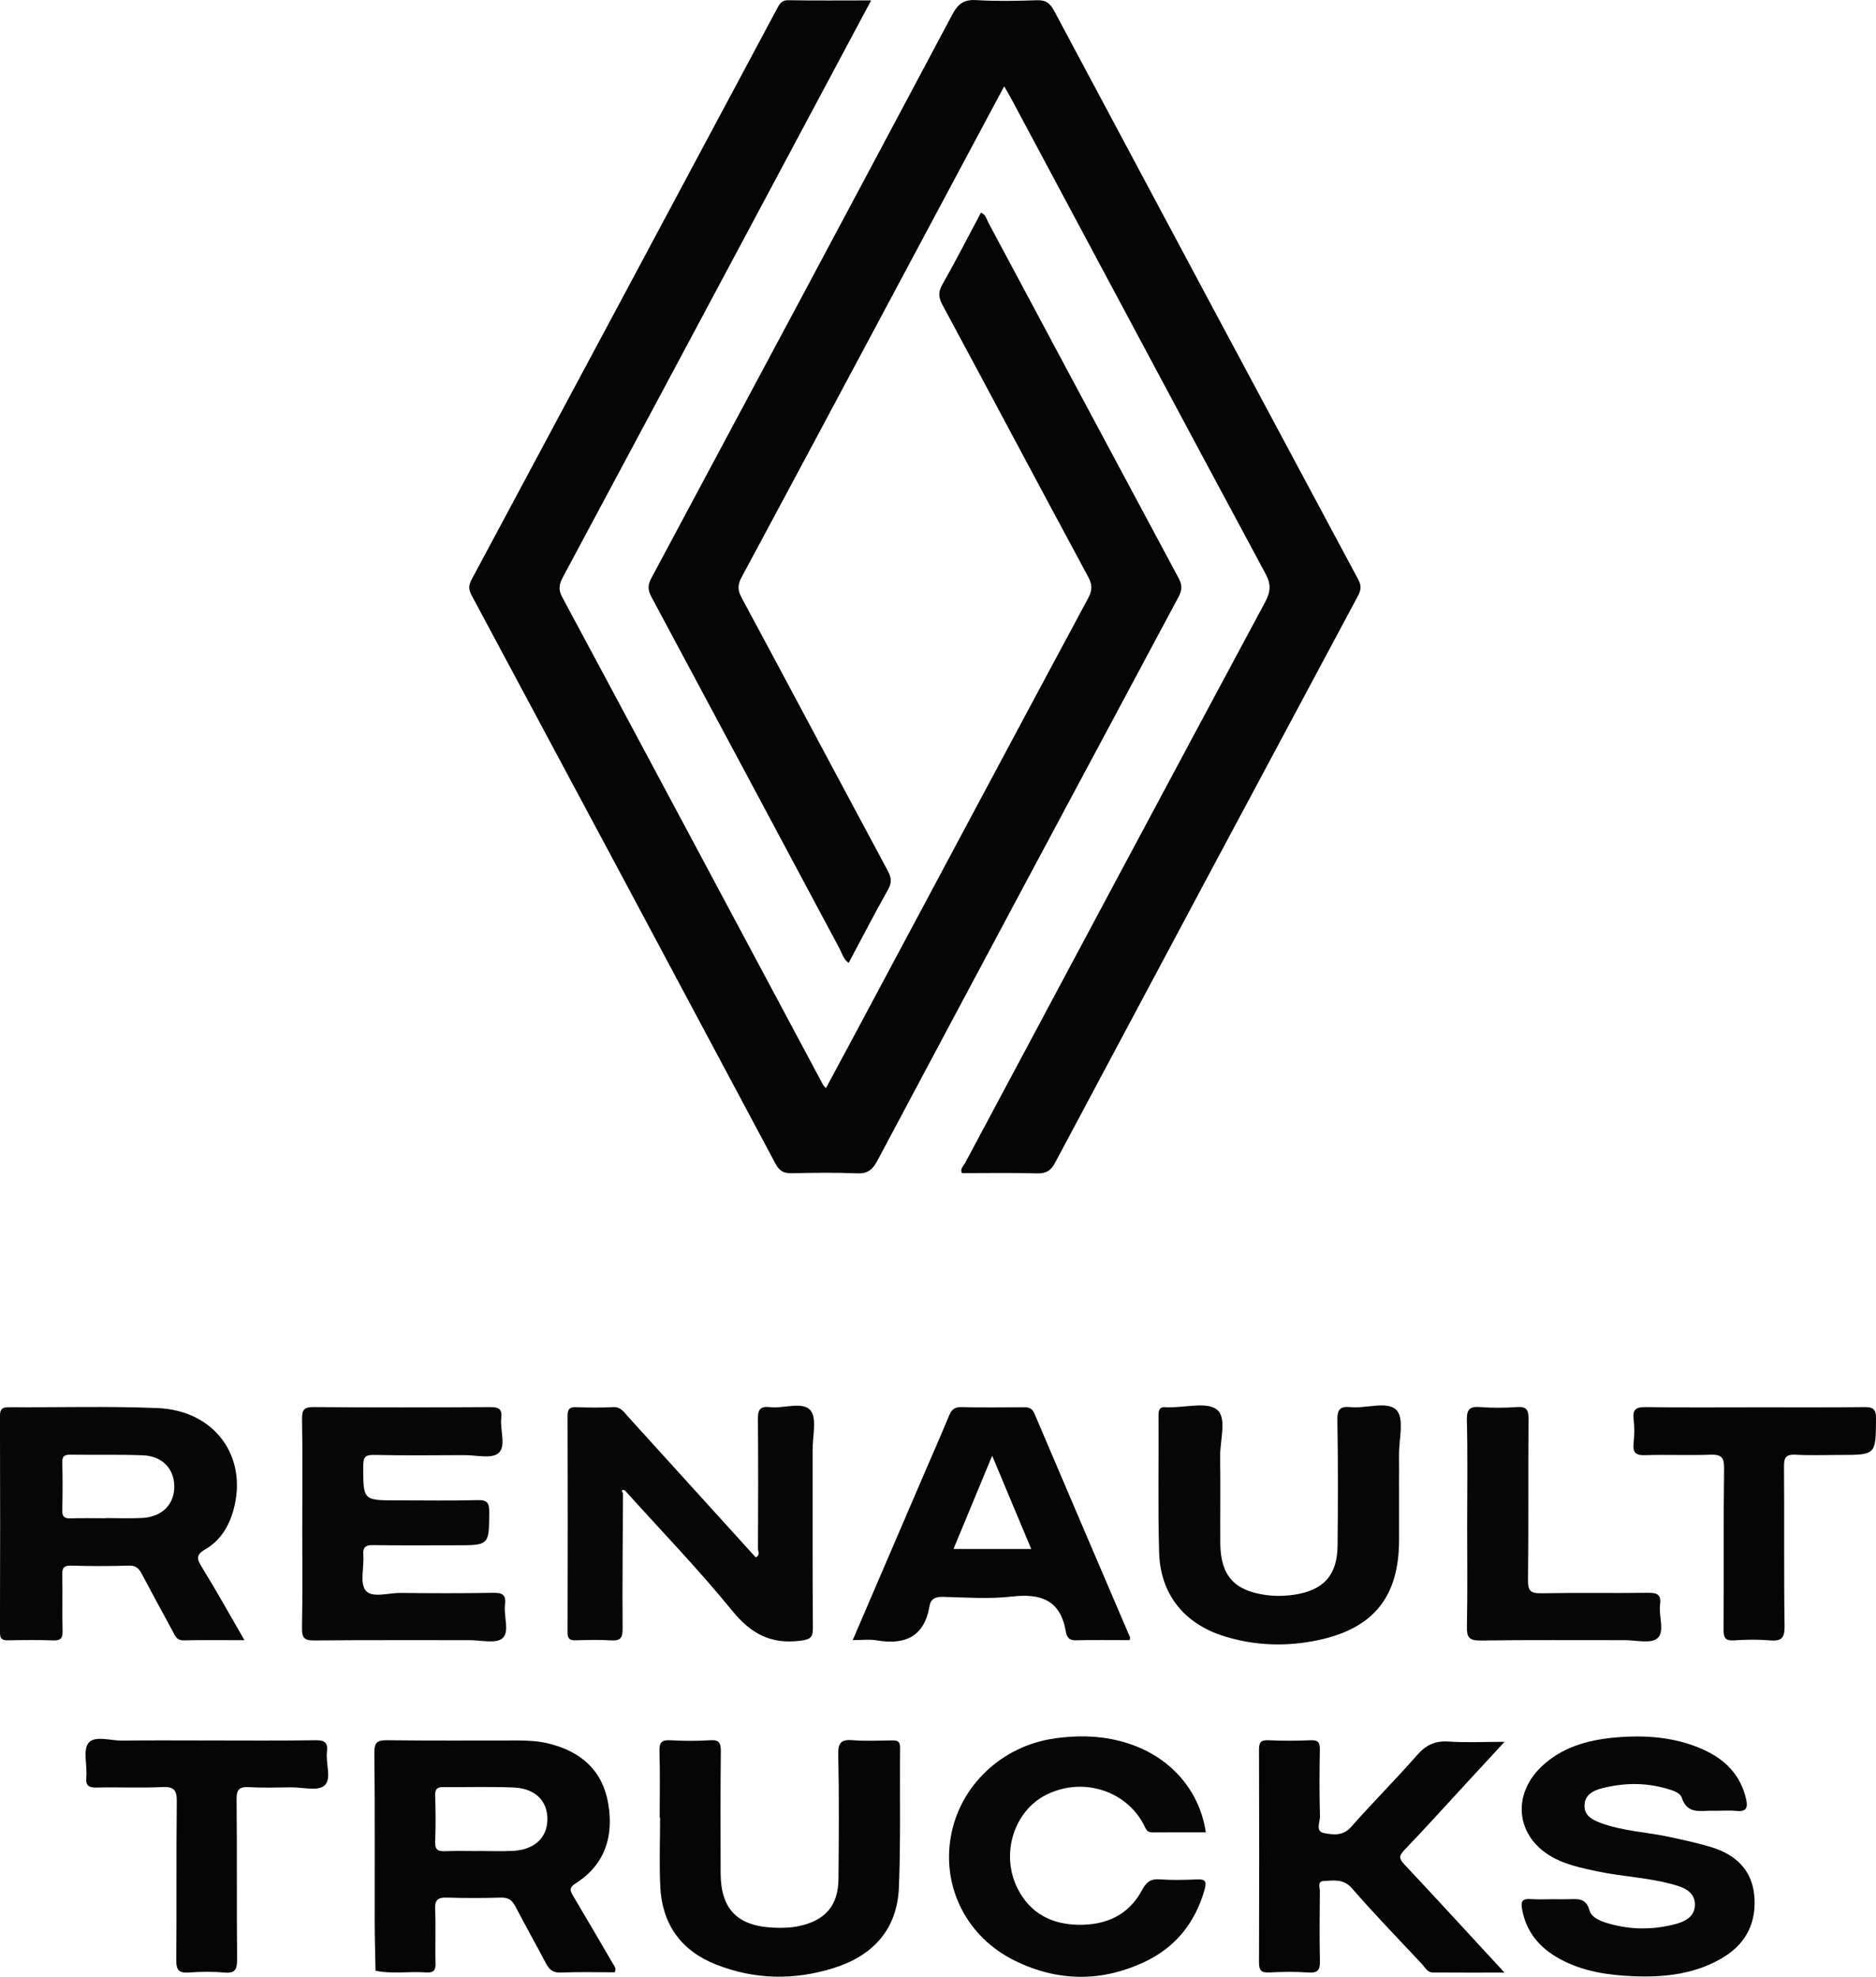 <?xml version="1.0" encoding="UTF-8"?><svg id="a" xmlns="http://www.w3.org/2000/svg" viewBox="0 0 663.14 698.63"><defs><style>.b{fill:#050506;}.c{fill:#070708;}</style></defs><path class="b" d="M307.94.14c-13.88,25.99-27.31,51.15-40.75,76.3-22.67,42.43-45.33,84.86-68.07,127.25-1.34,2.5-1.95,4.4-.43,7.24,30.82,57.44,61.52,114.96,92.25,172.46.15.28.42.5,1.01,1.18,3.6-6.7,7.08-13.14,10.53-19.6,27.37-51.2,54.7-102.43,82.17-153.58,1.53-2.85,1.49-4.76-.03-7.59-17.24-31.98-34.26-64.07-51.48-96.07-1.42-2.64-1.54-4.52-.03-7.18,4.74-8.36,9.13-16.93,13.65-25.42,1.74.77,2,2.4,2.68,3.67,22.39,41.83,44.73,83.68,67.17,125.48,1.32,2.46,1.29,4.25-.02,6.69-35.57,66.38-71.08,132.79-106.48,199.27-1.7,3.2-3.45,4.59-7.19,4.43-7.65-.33-15.33-.21-22.99-.04-2.79.06-4.37-.69-5.78-3.32-35.74-67.04-71.58-134.03-107.48-200.99-1.08-2.01-1.06-3.45,0-5.44C202.65,137.77,238.55,70.62,274.45,3.48c.93-1.74,1.6-3.45,4.26-3.4,9.45.16,18.9.06,29.23.06Z"/><path class="b" d="M354.97,30.49c-7.76,14.51-15.32,28.66-22.88,42.8-23.3,43.6-46.57,87.21-69.97,130.76-1.43,2.67-1.4,4.52.03,7.18,17.29,32.14,34.4,64.37,51.67,96.52,1.32,2.46,1.47,4.2.06,6.69-4.78,8.49-9.25,17.16-13.89,25.86-1.9-1.34-2.33-3.4-3.24-5.09-22.16-41.39-44.24-82.82-66.44-124.18-1.31-2.44-1.44-4.16-.09-6.68,35.57-66.38,71.07-132.8,106.45-199.29,1.96-3.69,4.08-5.29,8.41-5.02,7.14.43,14.33.29,21.48.04,3.14-.11,4.64,1.08,6.08,3.77,35.76,67.04,71.6,134.03,107.5,200.99,1.18,2.21.96,3.75-.16,5.83-35.72,66.68-71.39,133.38-106.96,200.14-1.55,2.91-3.19,3.96-6.48,3.87-8.82-.26-17.65-.09-26.51-.09-.75-1.59.54-2.49,1.09-3.52,35.32-66.14,70.64-132.27,106.11-198.33,1.93-3.59,2.12-6.25.15-9.91-30.08-55.96-60-112.01-89.96-168.03-.7-1.31-1.47-2.58-2.46-4.3Z"/><path class="c" d="M86.44,579.66c-7.64,0-14.6-.09-21.56.05-2.46.05-2.99-1.67-3.84-3.23-3.64-6.71-7.31-13.4-10.87-20.15-1-1.89-1.98-3.11-4.48-3.03-6.82.2-13.66.22-20.49,0-2.88-.09-3.25,1.06-3.19,3.5.15,6.49-.06,13,.11,19.49.07,2.55-.55,3.54-3.27,3.44-5.32-.2-10.66-.13-15.99-.03-2.09.04-2.87-.55-2.87-2.81.08-25.49.08-50.98,0-76.46,0-2.45.77-3.13,3.13-3.11,17.49.11,35-.41,52.47.29,20.32.81,32.15,17.15,26.94,36.03-1.61,5.82-4.69,10.84-9.91,13.86-3.52,2.03-3,3.51-1.21,6.42,5.05,8.19,9.72,16.6,15.02,25.76ZM37.31,536.56s0-.04,0-.06c4.32,0,8.64.18,12.95-.04,7.07-.37,11.44-4.84,11.35-11.28-.09-6.22-4.33-10.63-11.21-10.88-8.46-.3-16.94-.09-25.4-.2-1.99-.02-3.05.34-2.98,2.71.15,5.64.13,11.29,0,16.94-.05,2.17.66,2.92,2.83,2.85,4.15-.13,8.3-.04,12.45-.04Z"/><path class="b" d="M217.34,697.03c-6.41,0-12.74-.19-19.06.09-2.85.12-4.15-1.07-5.34-3.33-3.54-6.76-7.3-13.4-10.83-20.17-1.15-2.2-2.57-3.07-5.09-2.99-6.33.18-12.66.2-18.99,0-3.16-.1-4.38.71-4.22,4.13.3,6.32-.04,12.66.15,18.99.08,2.69-.8,3.52-3.4,3.32-5.93-.44-11.91.66-17.82-.61-.1-5.64-.28-11.29-.29-16.94-.04-19.99.11-39.98-.12-59.97-.05-3.9,1.11-4.59,4.71-4.54,15.32.2,30.65.08,45.98.09,3.66,0,7.3.19,10.9,1.07,11.4,2.8,19.09,9.47,21.09,21.27,1.96,11.56-1.16,21.56-11.52,28.15-2.58,1.64-1.9,2.75-.77,4.65,4.76,7.98,9.42,16.02,14.12,24.04.41.69,1.04,1.31.48,2.75ZM169.25,654.17v-.02c3.99,0,7.99.16,11.97-.03,7.62-.37,12.17-4.55,12.28-11.02.11-6.55-4.23-11.05-11.85-11.38-8.3-.36-16.63-.07-24.94-.15-2.11-.02-2.93.63-2.87,2.88.15,5.48.21,10.98-.01,16.46-.11,2.77.95,3.41,3.45,3.31,3.99-.15,7.98-.04,11.97-.04Z"/><path class="c" d="M220.23,527.66c-.08,15.98-.27,31.97-.15,47.95.03,3.34-.88,4.32-4.13,4.11-4.15-.27-8.33-.14-12.49-.03-2.09.05-2.84-.54-2.84-2.8.08-25.49.08-50.98,0-76.47,0-2.42.7-3.2,3.09-3.12,4.33.16,8.67.22,12.99-.02,2.69-.15,3.79,1.69,5.19,3.24,15.09,16.61,30.16,33.24,45.26,49.88,1.65-.79.78-2.12.78-3.09.06-15.16.13-30.32-.02-45.48-.03-3.25.41-4.99,4.21-4.54,4.9.58,11.49-2.1,14.31,1.07,2.43,2.73.81,9.16.82,13.96.04,20.99-.06,41.98.09,62.97.02,3.37-.84,4.08-4.27,4.53-10.39,1.38-17.51-2.32-24.18-10.5-11.97-14.7-25.2-28.38-37.9-42.49-.42-.29-.87-.51-1.17.07-.07.14.26.49.4.75Z"/><path class="c" d="M549.18,671.2c1.83,0,3.67.05,5.5-.01,3.13-.09,5.95-.42,7.15,3.87.76,2.71,3.95,3.89,6.72,4.7,7.86,2.28,15.81,2.3,23.67.23,3.43-.9,6.89-2.62,6.91-6.85.01-4.19-3.25-5.84-6.8-6.89-8.98-2.66-18.38-2.96-27.5-4.86-4.56-.95-9.11-1.9-13.42-3.75-15.58-6.68-18.17-23.45-5.24-34.47,7.28-6.2,16.07-8.41,25.37-9.18,10.43-.86,20.64-.07,30.32,4.22,7.86,3.48,13.46,9.03,15.39,17.74.65,2.94.02,4.38-3.37,4.05-2.81-.27-5.66,0-8.49-.07-4.2-.1-8.92,1.43-10.91-4.6-.62-1.88-3.29-2.61-5.42-3.23-7.55-2.2-15.13-2.04-22.68-.14-3.2.8-6.17,2.28-6.28,6.1-.11,3.64,2.82,5.08,5.66,6.15,8.02,3.02,16.63,3.24,24.89,5.08,4.86,1.09,9.76,2.1,14.51,3.58,8.27,2.58,14.03,7.84,14.93,16.83.91,9.18-2.52,16.74-10.43,21.72-9.82,6.19-20.97,7.44-32.19,6.99-8.96-.36-17.93-1.65-26.04-6.08-7.07-3.86-11.89-9.35-13.4-17.58-.58-3.13.34-3.79,3.15-3.6,2.65.18,5.33.04,7.99.04Z"/><path class="c" d="M106.85,538.87c0-12.49.12-24.97-.08-37.45-.05-3.29.81-4.18,4.13-4.15,20.81.16,41.62.14,62.43.01,3.05-.02,4.23.74,3.86,3.88-.5,4.24,1.86,9.92-.99,12.39-2.42,2.09-7.92.68-12.06.7-10.65.04-21.31.16-31.96-.07-3.21-.07-3.78.95-3.78,3.92-.01,12.14-.12,12.14,12.02,12.14,9.49,0,18.98.17,28.46-.09,3.43-.09,4.07,1.05,4.05,4.2-.06,11.77.05,11.77-11.88,11.77-9.66,0-19.31.09-28.97-.06-2.72-.04-3.89.54-3.66,3.51.33,4.29-1.31,9.91.84,12.54,2.25,2.74,8.08.79,12.34.84,10.82.12,21.64.16,32.46-.04,3.28-.06,4.96.46,4.45,4.21-.54,4.05,1.76,9.52-.9,11.85-2.29,2.02-7.61.67-11.59.68-18.31.03-36.63-.08-54.94.1-3.53.04-4.4-.95-4.33-4.41.22-12.15.09-24.3.09-36.46Z"/><path class="b" d="M531.83,615.58c-4.91,5.31-9.14,9.89-13.37,14.48-7.34,7.95-14.59,15.99-22.08,23.8-2,2.08-1.76,3.11.09,5.08,11.61,12.38,23.08,24.9,35.35,38.19-9.01,0-17.2.04-25.37-.03-1.88-.02-2.7-1.81-3.8-2.98-8.31-8.87-16.77-17.61-24.75-26.77-3.04-3.49-6.48-2.74-9.97-2.6-2.34.1-1.37,2.3-1.38,3.58-.08,8.16-.16,16.32.02,24.47.07,3.06-.44,4.55-4,4.3-4.64-.33-9.33-.26-13.98-.02-2.96.16-3.56-.95-3.55-3.69.1-24.98.09-49.95,0-74.93,0-2.53.49-3.58,3.28-3.45,4.99.23,9.99.22,14.98,0,2.73-.12,3.3.89,3.25,3.41-.15,7.82-.19,15.65.04,23.47.06,2.01-1.74,5.34,1.41,5.93,3.17.59,6.67,1.15,9.59-2.16,7.59-8.62,15.74-16.74,23.31-25.37,3.13-3.57,6.35-5.14,11.13-4.82,6.22.42,12.5.1,19.79.1Z"/><path class="b" d="M301.42,579.64c8.61-20.04,17.03-39.66,25.46-59.27,2.88-6.7,5.84-13.37,8.62-20.11.86-2.09,1.93-3.04,4.37-2.98,7.33.18,14.66.1,21.99.04,1.82-.01,2.99.33,3.82,2.29,11.21,26.39,22.52,52.72,33.79,79.08.05.13-.05.32-.16.95-6.36,0-12.81-.1-19.25.05-2.31.05-3.04-1.49-3.29-2.98-1.86-11.18-8.75-13.67-19.09-12.48-8.06.93-16.31.31-24.47.11-2.62-.06-4.22.75-4.63,3.22-1.85,10.92-8.67,13.87-18.75,12.14-2.57-.44-5.29-.07-8.39-.07ZM364.52,547.41c-4.61-11.01-9.02-21.55-13.8-32.95-4.76,11.47-9.14,22.02-13.67,32.95h27.47Z"/><path class="c" d="M494.55,525.24c0,6.33,0,12.65,0,18.98,0,20.05-9,31.28-28.62,35.42-11.1,2.34-22.19,2.01-33.06-1.34-14.25-4.4-22.72-14.86-23.14-29.67-.46-16.13-.1-32.29-.21-48.44-.01-2.17.6-3.13,2.8-2.85.33.04.67,0,1,0,5.81.09,13.43-2.01,16.91.88,3.59,2.99.97,10.91,1.07,16.66.17,10.15,0,20.31.06,30.46.07,11.41,4.85,16.78,16.05,18.34,3.33.46,6.62.4,9.94-.08,10.41-1.51,15.36-6.82,15.46-17.3.15-14.81.19-29.63-.07-44.44-.07-3.86,1.03-4.94,4.72-4.57,5.57.55,13.07-2.33,16.23,1.1,2.77,3,.78,10.41.85,15.87.05,3.66,0,7.32,0,10.99Z"/><path class="c" d="M426.25,647.57c-6.35,0-12.65-.04-18.95.02-1.99.02-2.29-1.39-2.99-2.74-6.38-12.2-21.72-16.9-34.4-10.6-11.52,5.72-16.34,21.01-10.2,33.18,4.4,8.72,11.98,12.66,21.54,12.8,9.68.15,17.67-3.37,22.39-12.17,1.56-2.9,3.05-4.14,6.36-3.89,4.3.33,8.66.22,12.98.03,2.92-.13,3.71.49,2.83,3.6-3.33,11.75-10.31,20.44-21.3,25.59-15.24,7.14-30.69,6.94-45.75-.45-16.95-8.33-25.77-25.78-22.68-43.73,3.12-18.13,18.08-32.27,36.88-34.87,9.89-1.37,19.6-.85,28.95,2.93,13.27,5.35,22.33,16.56,24.33,30.3Z"/><path class="b" d="M233.19,642.32c0-7.83.17-15.66-.08-23.47-.1-3.18.89-4,3.92-3.83,4.65.25,9.33.29,13.98-.01,3.2-.21,3.82.91,3.79,3.91-.16,14.32-.1,28.64-.07,42.95.03,12.83,5.9,18.85,18.83,19.38,2.99.12,5.97.06,8.94-.58,9.27-2,13.81-7.21,13.89-16.71.13-14.65.23-29.31-.08-43.95-.09-4.34,1.22-5.34,5.24-5.01,4.47.37,8.98.11,13.48.07,1.81-.02,3.17.02,3.14,2.56-.17,16.48.25,32.98-.42,49.43-.61,14.83-9.15,24.12-23.14,28.48-13.98,4.36-27.94,4.09-41.55-1.29-12.3-4.86-19.02-14.22-19.66-27.46-.39-8.14-.07-16.31-.07-24.47-.05,0-.09,0-.14,0Z"/><path class="b" d="M620.42,497.35c12.82,0,25.65.09,38.47-.07,3.13-.04,4.27.58,4.25,4.05-.07,12.86.07,12.86-12.89,12.86-5.16,0-10.34.21-15.49-.08-3.32-.18-4.17.85-4.14,4.14.16,18.82-.08,37.64.2,56.46.07,4.35-1.25,5.35-5.26,5.01-4.13-.36-8.34-.3-12.48,0-3.15.22-3.85-.83-3.83-3.88.15-18.99-.07-37.97.19-56.96.06-4.1-1.23-4.91-4.97-4.77-7.65.28-15.33-.09-22.98.16-3.39.11-4.37-1-4.03-4.24.29-2.8.33-5.69,0-8.48-.44-3.71,1.14-4.32,4.47-4.27,12.82.19,25.65.08,38.47.08Z"/><path class="b" d="M73.11,615.09c12.82,0,25.63.12,38.45-.08,3.32-.05,4.4.91,4.01,4.14-.49,4.08,1.79,9.55-.92,11.91-2.3,2-7.61.57-11.59.6-4.99.04-10,.22-14.98-.06-3.44-.2-4.49.75-4.45,4.35.2,18.8,0,37.61.18,56.42.03,3.6-.63,5.12-4.58,4.75-4.13-.39-8.33-.31-12.47-.02-3.46.25-4.48-.82-4.45-4.36.18-18.64-.04-37.28.18-55.92.05-4-.78-5.47-5.08-5.26-7.64.38-15.31-.01-22.96.17-2.88.07-4.26-.42-3.94-3.73.39-4.1-1.27-9.49.79-12.04,2.18-2.71,7.77-.76,11.86-.82,9.98-.14,19.97-.05,29.96-.05Z"/><path class="c" d="M518.63,538.32c0-12.16.19-24.32-.11-36.48-.09-3.91,1.1-4.84,4.74-4.57,4.31.32,8.67.31,12.98,0,3.41-.24,4.1,1.01,4.07,4.21-.15,18.99.05,37.98-.18,56.97-.05,3.85,1.02,4.69,4.71,4.62,12.49-.24,24.99.01,37.48-.16,3.23-.05,5.02.38,4.49,4.19-.56,4.06,1.79,9.52-.94,11.88-2.32,2.01-7.61.66-11.58.67-16.99.03-33.99-.13-50.97.12-4.03.06-4.87-1.16-4.79-4.96.25-12.15.09-24.32.09-36.48Z"/></svg>